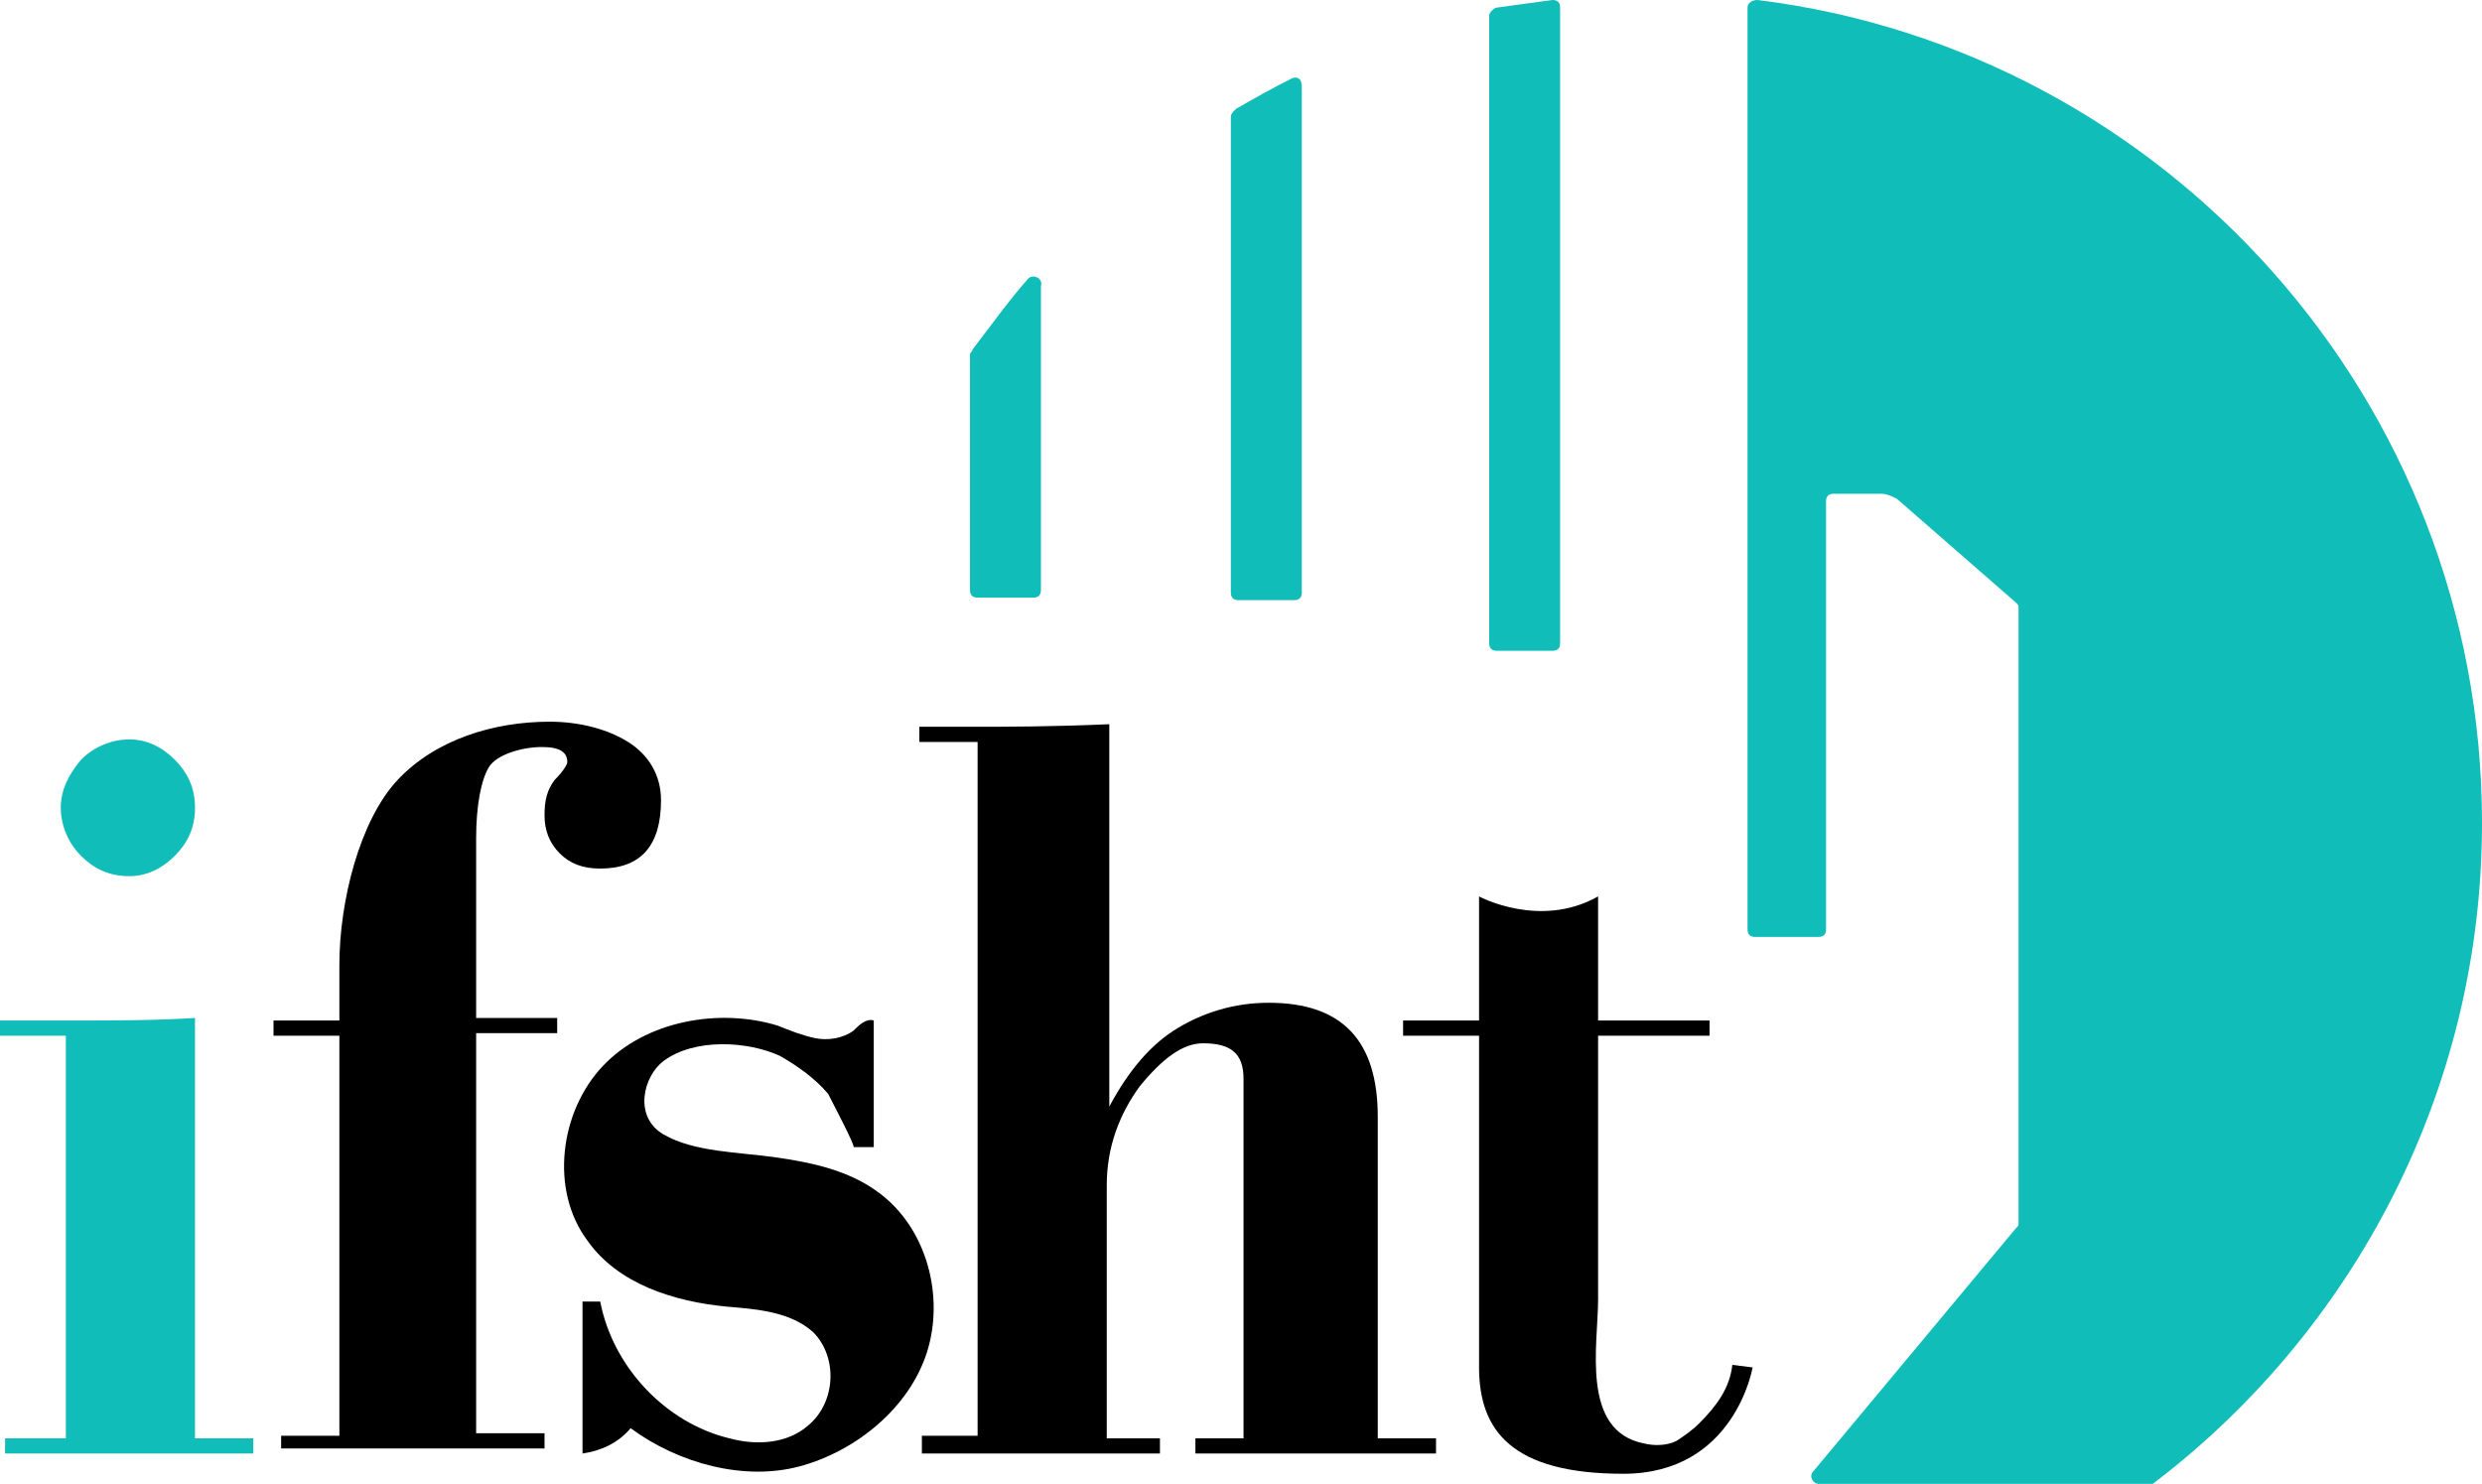 <?xml version="1.0" encoding="utf-8"?>
<!-- Generator: Adobe Illustrator 24.2.0, SVG Export Plug-In . SVG Version: 6.00 Build 0)  -->
<svg version="1.1" id="Layer_1" xmlns="http://www.w3.org/2000/svg" xmlns:xlink="http://www.w3.org/1999/xlink" x="0px" y="0px"
	 width="98px" height="58.6px" viewBox="0 0 98 58.6" style="enable-background:new 0 0 98 58.6;" xml:space="preserve">
<style type="text/css">
	.st0{fill:#11BDB9;}
</style>
<g>
	<g>
		<path class="st0" d="M51,3.1c-0.8,0.4-1.5,0.8-2.2,1.2c-0.1,0.1-0.2,0.2-0.2,0.3v18.8c0,0.2,0.1,0.3,0.3,0.3h2.2
			c0.2,0,0.3-0.1,0.3-0.3v-20C51.4,3.1,51.2,3,51,3.1z"/>
		<path class="st0" d="M61.3,0c-0.7,0.1-1.5,0.2-2.2,0.3c-0.1,0-0.3,0.2-0.3,0.3v24.8c0,0.2,0.1,0.3,0.3,0.3h2.2
			c0.2,0,0.3-0.1,0.3-0.3V0.3C61.6,0.1,61.5,0,61.3,0z"/>
		<path class="st0" d="M40.6,11c-0.8,0.9-1.5,1.9-2.2,2.8c0,0.1-0.1,0.1-0.1,0.2v9.3c0,0.2,0.1,0.3,0.3,0.3h2.2
			c0.2,0,0.3-0.1,0.3-0.3V11.3C41.2,11,40.8,10.8,40.6,11z"/>
		<path class="st0" d="M98,32.5C98,15.8,85.5,2,69.4,0C69.2,0,69,0.1,69,0.3v36.4c0,0.2,0.1,0.3,0.3,0.3h2.5c0.2,0,0.3-0.1,0.3-0.3
			V19.8c0-0.2,0.1-0.3,0.3-0.3h1.9c0.2,0,0.4,0.1,0.6,0.2l4.7,4.1c0.1,0.1,0.1,0.1,0.1,0.2v24.3c0,0.1,0,0.1-0.1,0.2l-8,9.6
			c-0.2,0.2,0,0.5,0.2,0.5h12.7H85C92.9,52.6,98,43.1,98,32.5z"/>
	</g>
	<g>
		<path class="st0" d="M0,40.9v-0.6h3c1.5,0,3.1,0,4.7-0.1v16.6h2.3v0.6H0.2v-0.6h2.4V40.9H0z"/>
		<path class="st0" d="M5.1,29.2c0.7,0,1.3,0.3,1.8,0.8c0.5,0.5,0.8,1.1,0.8,1.9c0,0.8-0.3,1.4-0.8,1.9c-0.5,0.5-1.1,0.8-1.8,0.8
			c-0.8,0-1.4-0.3-1.9-0.8c-0.5-0.5-0.8-1.2-0.8-1.9c0-0.7,0.3-1.3,0.8-1.9C3.7,29.5,4.4,29.2,5.1,29.2z"/>
		<path d="M11.1,56.7h2.3V40.9h-2.6v-0.6h2.6v-2.2c0-2.5,0.8-5.7,2.3-7.3c1.5-1.6,3.8-2.3,6-2.3c1.2,0,2.3,0.3,3.1,0.8
			c0.8,0.5,1.3,1.3,1.3,2.3c0,1.8-0.8,2.7-2.4,2.7c-0.7,0-1.2-0.2-1.6-0.6c-0.4-0.4-0.6-0.9-0.6-1.5c0-0.6,0.1-1,0.4-1.4
			c0.3-0.3,0.5-0.6,0.5-0.7c0-0.4-0.3-0.6-1-0.6c-0.8,0-1.8,0.3-2.1,0.8c-0.3,0.5-0.5,1.5-0.5,2.8v7.1h3.2v0.6h-3.2v15.8h2.7v0.6
			H11.1V56.7z"/>
		<path d="M26.2,44.8c1.2,0.7,3,0.7,4.4,0.9c1.4,0.2,2.9,0.5,4.1,1.4c1.9,1.4,2.6,4.1,1.9,6.3c-0.7,2.2-2.8,3.9-5,4.5
			s-4.8-0.1-6.7-1.5c-0.5,0.6-1.2,0.9-1.9,1c0-2,0-4,0-6c0.2,0,0.5,0,0.7,0c0.5,2.6,2.6,4.8,5.1,5.4c1.1,0.3,2.3,0.2,3.1-0.5
			c1.1-0.9,1.2-2.7,0.2-3.7c-0.9-0.8-2.2-0.9-3.4-1c-2.1-0.2-4.3-0.9-5.5-2.6c-1.5-2-1.1-5.1,0.6-6.9c1.7-1.8,4.6-2.3,6.9-1.6
			c0.5,0.2,1,0.4,1.5,0.5c0.5,0.1,1.1,0,1.5-0.3c0.2-0.2,0.5-0.5,0.8-0.4c0,1.7,0,3.3,0,5c-0.3,0-0.5,0-0.8,0c0.1,0-0.9-1.9-1-2.1
			c-0.5-0.6-1.2-1.1-1.9-1.5c-1.3-0.6-3.4-0.7-4.6,0.2C25.4,42.5,25,44.1,26.2,44.8C26.2,44.8,26.2,44.8,26.2,44.8z"/>
		<path d="M36.5,56.7h2.1V29.3h-2.3v-0.6h2.3c1.1,0,2.9,0,5.2-0.1v15.1c0.8-1.5,1.7-2.5,2.7-3.1c1-0.6,2.2-1,3.6-1
			c2.9,0,4.3,1.5,4.3,4.5v12.7h2.3v0.6h-9.5v-0.6h1.9V42.6c0-1-0.5-1.4-1.6-1.4c-0.8,0-1.6,0.6-2.5,1.7c-0.8,1.1-1.3,2.4-1.3,3.9v10
			h2.1v0.6h-9.4V56.7z"/>
	</g>
	<path d="M68.4,53.9c-0.1,0.9-0.6,1.6-1.3,2.3c-0.3,0.3-0.6,0.5-0.9,0.7c-0.4,0.2-0.9,0.2-1.3,0.1c-2.5-0.5-1.8-3.9-1.8-5.7
		c0,0,0-5.8,0-10.4h4.4v-0.6h-4.4c0-2.7,0-4.9,0-4.9c-2.3,1.3-4.7,0-4.7,0v4.9h-3v0.6h3v13.1c0,2.5,1.3,4.2,5.7,4.2s5.1-4.2,5.1-4.2
		L68.4,53.9z"/>
</g>
</svg>
